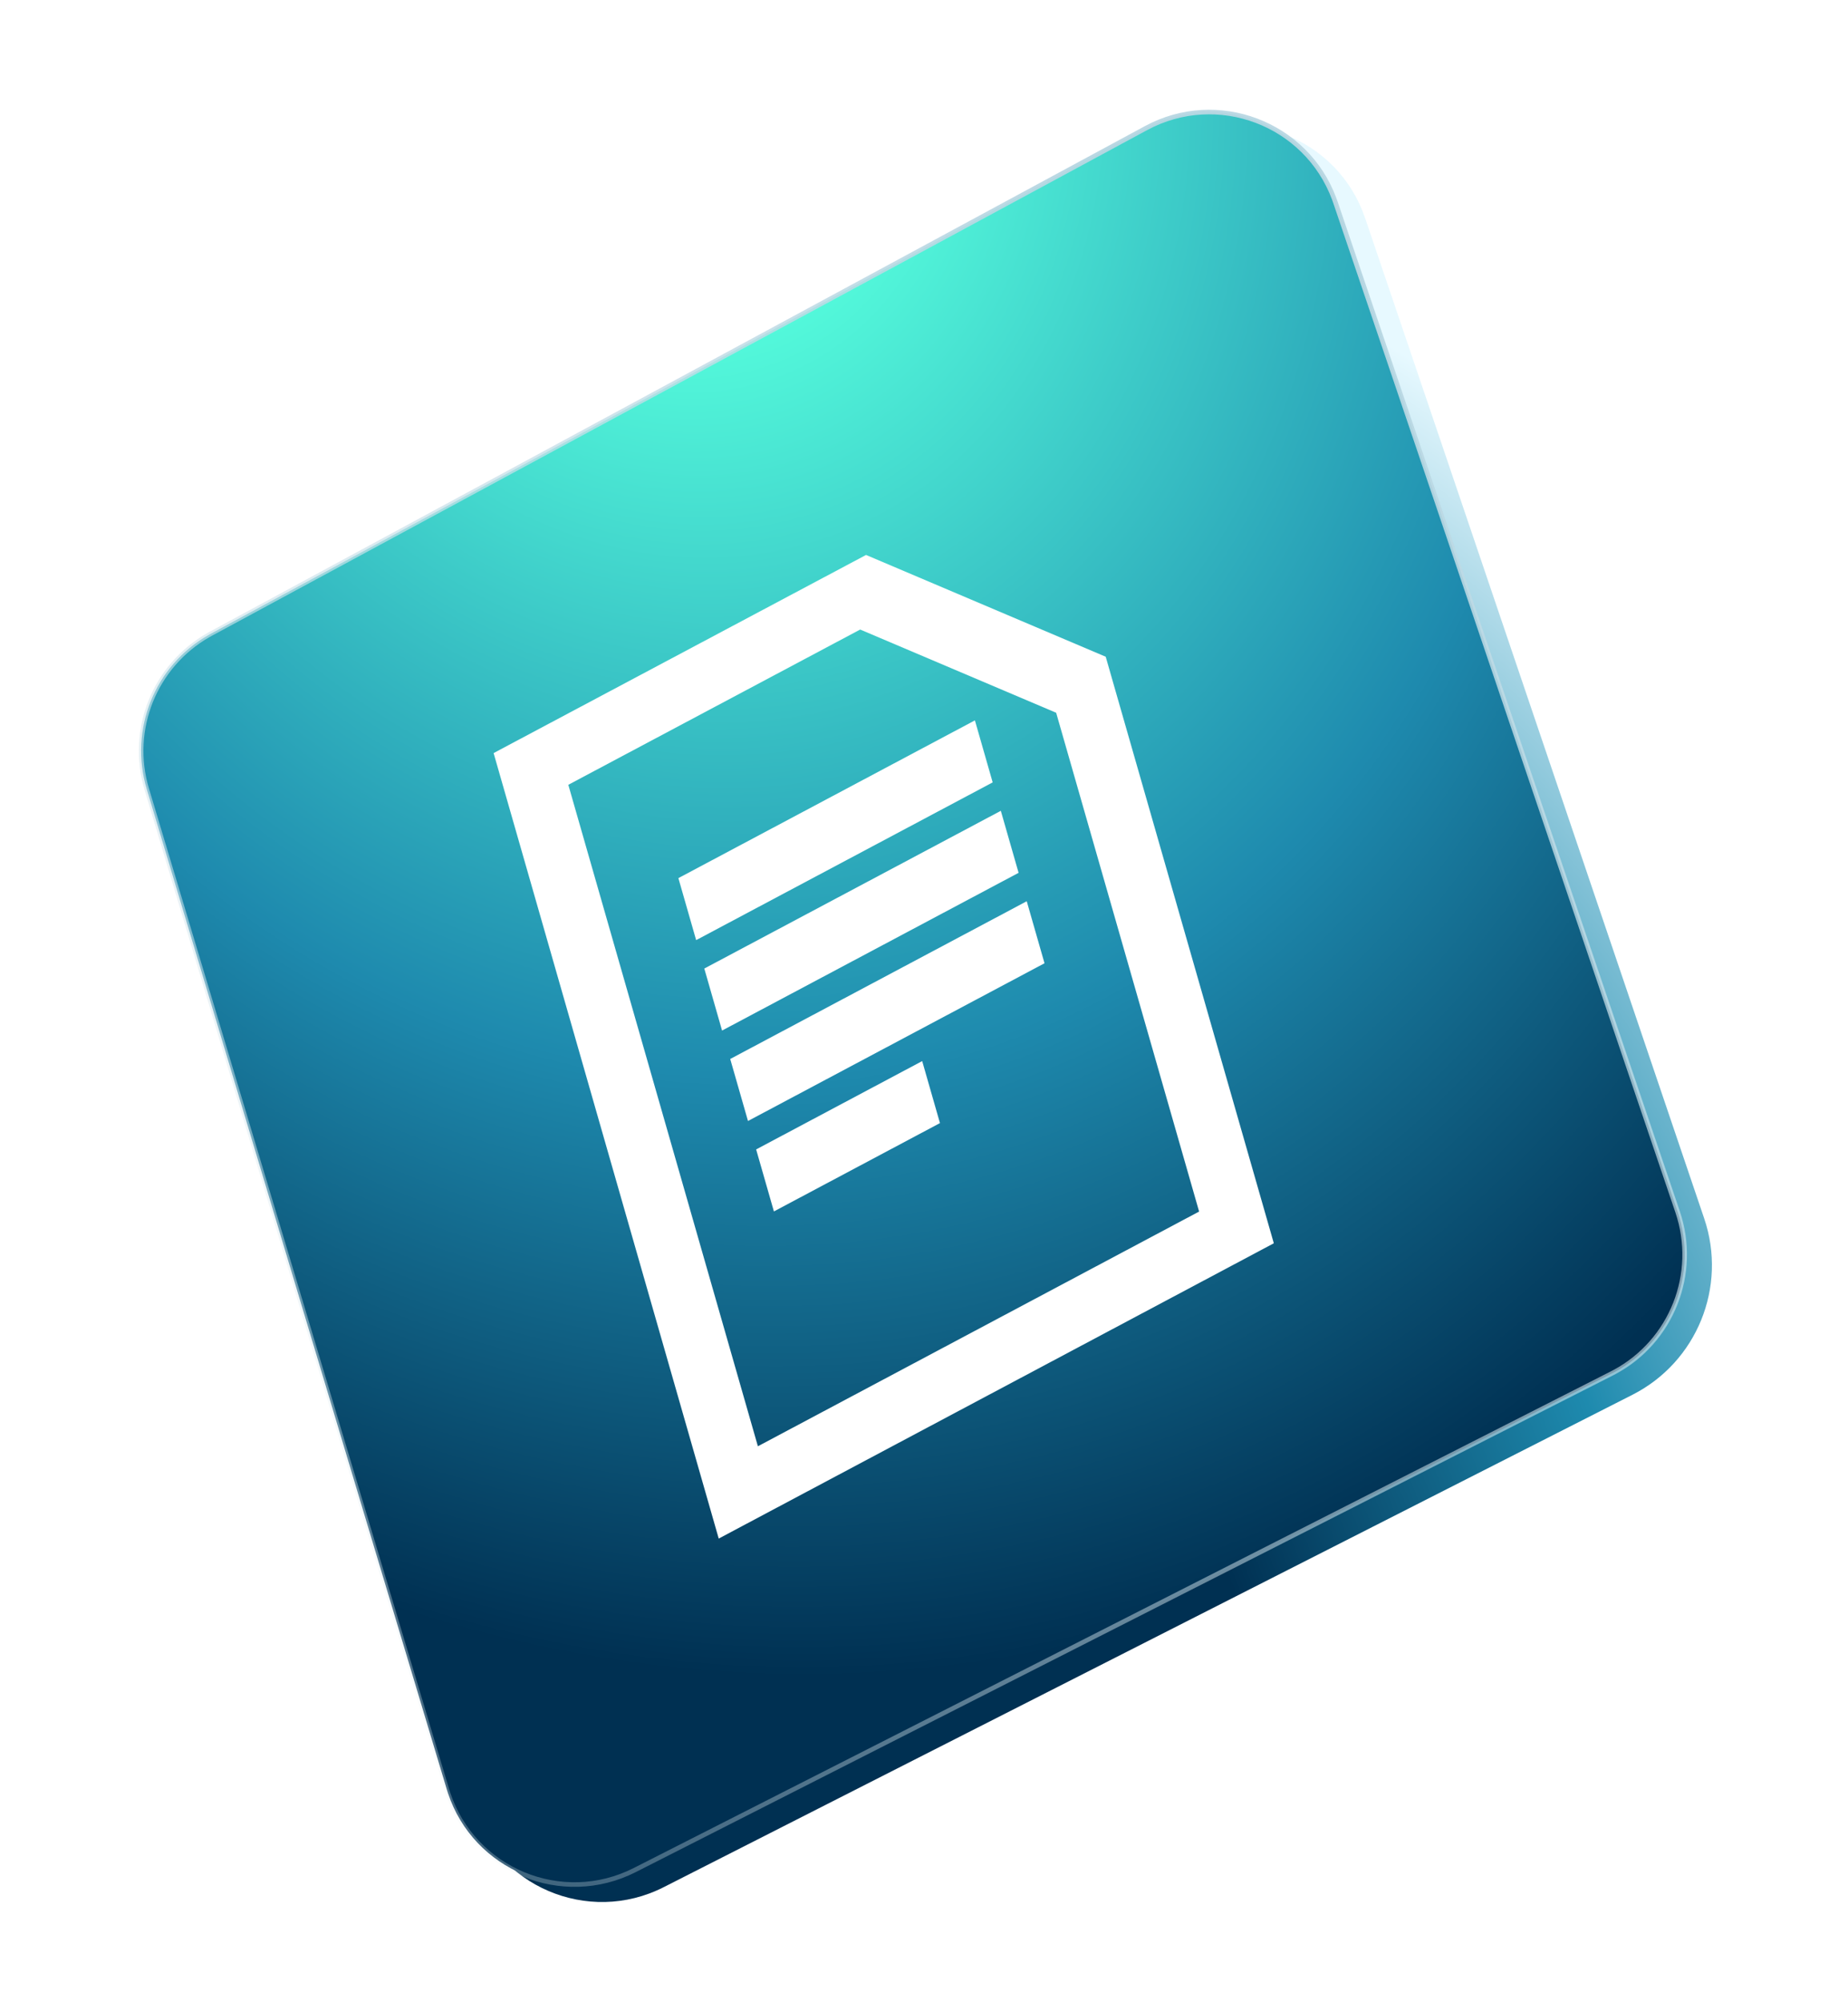 <svg width="387" height="419" viewBox="0 0 387 419" fill="none" xmlns="http://www.w3.org/2000/svg">
<path d="M35.995 168.669C32.108 155.716 37.853 141.813 49.751 135.384L245.308 29.705C260.844 21.309 280.199 28.91 285.871 45.634L356.891 255.057C361.748 269.379 355.345 285.094 341.861 291.944L138.986 395.01C123.138 403.061 103.867 394.809 98.757 377.783L35.995 168.669Z" fill="url(#paint0_radial_792_1455)"/>
<path d="M239.986 26.82C254.952 18.732 273.538 25.813 279.409 41.646L279.679 42.407L351.315 253.647C355.701 266.58 350.078 280.752 338.103 287.186L337.528 287.486L132.939 391.422C117.674 399.177 99.163 391.474 93.819 375.341L93.575 374.566L30.736 165.194C26.991 152.717 32.38 139.341 43.654 132.924L44.196 132.624L239.986 26.82Z" fill="url(#paint1_radial_792_1455)" stroke="url(#paint2_radial_792_1455)" stroke-width="0.958"/>
<g filter="url(#filter0_d_792_1455)">
<path d="M181.342 113.277L103.369 154.736L150.513 319.15L266.758 257.341L231.554 134.572L181.336 113.256L181.342 113.277ZM251.113 250.701L158.714 299.83L119.013 161.377L180.136 128.878L221.176 146.298L251.113 250.701Z" fill="white"/>
<path d="M204.16 147.891L142.063 180.908L145.785 193.888L207.882 160.871L204.16 147.891Z" fill="white"/>
<path d="M209.588 166.82L147.491 199.837L151.213 212.817L213.31 179.8L209.588 166.82Z" fill="white"/>
<path d="M215.015 185.749L152.919 218.766L156.641 231.746L218.737 198.729L215.015 185.749Z" fill="white"/>
<path d="M193.121 219.206L158.347 237.696L162.069 250.675L196.843 232.186L193.121 219.206Z" fill="white"/>
</g>
<defs>
<filter id="filter0_d_792_1455" x="96.138" y="108.918" width="177.85" height="220.355" filterUnits="userSpaceOnUse" color-interpolation-filters="sRGB">
<feFlood flood-opacity="0" result="BackgroundImageFix"/>
<feColorMatrix in="SourceAlpha" type="matrix" values="0 0 0 0 0 0 0 0 0 0 0 0 0 0 0 0 0 0 127 0" result="hardAlpha"/>
<feOffset dy="2.892"/>
<feGaussianBlur stdDeviation="3.615"/>
<feComposite in2="hardAlpha" operator="out"/>
<feColorMatrix type="matrix" values="0 0 0 0 0 0 0 0 0 0.188 0 0 0 0 0.322 0 0 0 0.3 0"/>
<feBlend mode="normal" in2="BackgroundImageFix" result="effect1_dropShadow_792_1455"/>
<feBlend mode="normal" in="SourceGraphic" in2="effect1_dropShadow_792_1455" result="shape"/>
</filter>
<radialGradient id="paint0_radial_792_1455" cx="0" cy="0" r="1" gradientUnits="userSpaceOnUse" gradientTransform="translate(110.451 421.312) rotate(-70.829) scale(434.897 372.315)">
<stop offset="0.428" stop-color="#003052"/>
<stop offset="0.639" stop-color="#1E8AAE"/>
<stop offset="0.91" stop-color="#E7F9FF"/>
</radialGradient>
<radialGradient id="paint1_radial_792_1455" cx="0" cy="0" r="1" gradientUnits="userSpaceOnUse" gradientTransform="translate(140.838 8.26) rotate(73.231) scale(607.282 519.894)">
<stop offset="0.09" stop-color="#56FFDD"/>
<stop offset="0.361" stop-color="#1E8AAE"/>
<stop offset="0.572" stop-color="#003052"/>
</radialGradient>
<radialGradient id="paint2_radial_792_1455" cx="0" cy="0" r="1" gradientUnits="userSpaceOnUse" gradientTransform="translate(262.192 46.882) rotate(114.592) scale(525.285 1037.96)">
<stop stop-color="#B5D5E1"/>
<stop offset="1" stop-color="white" stop-opacity="0"/>
</radialGradient>
</defs>
</svg>
